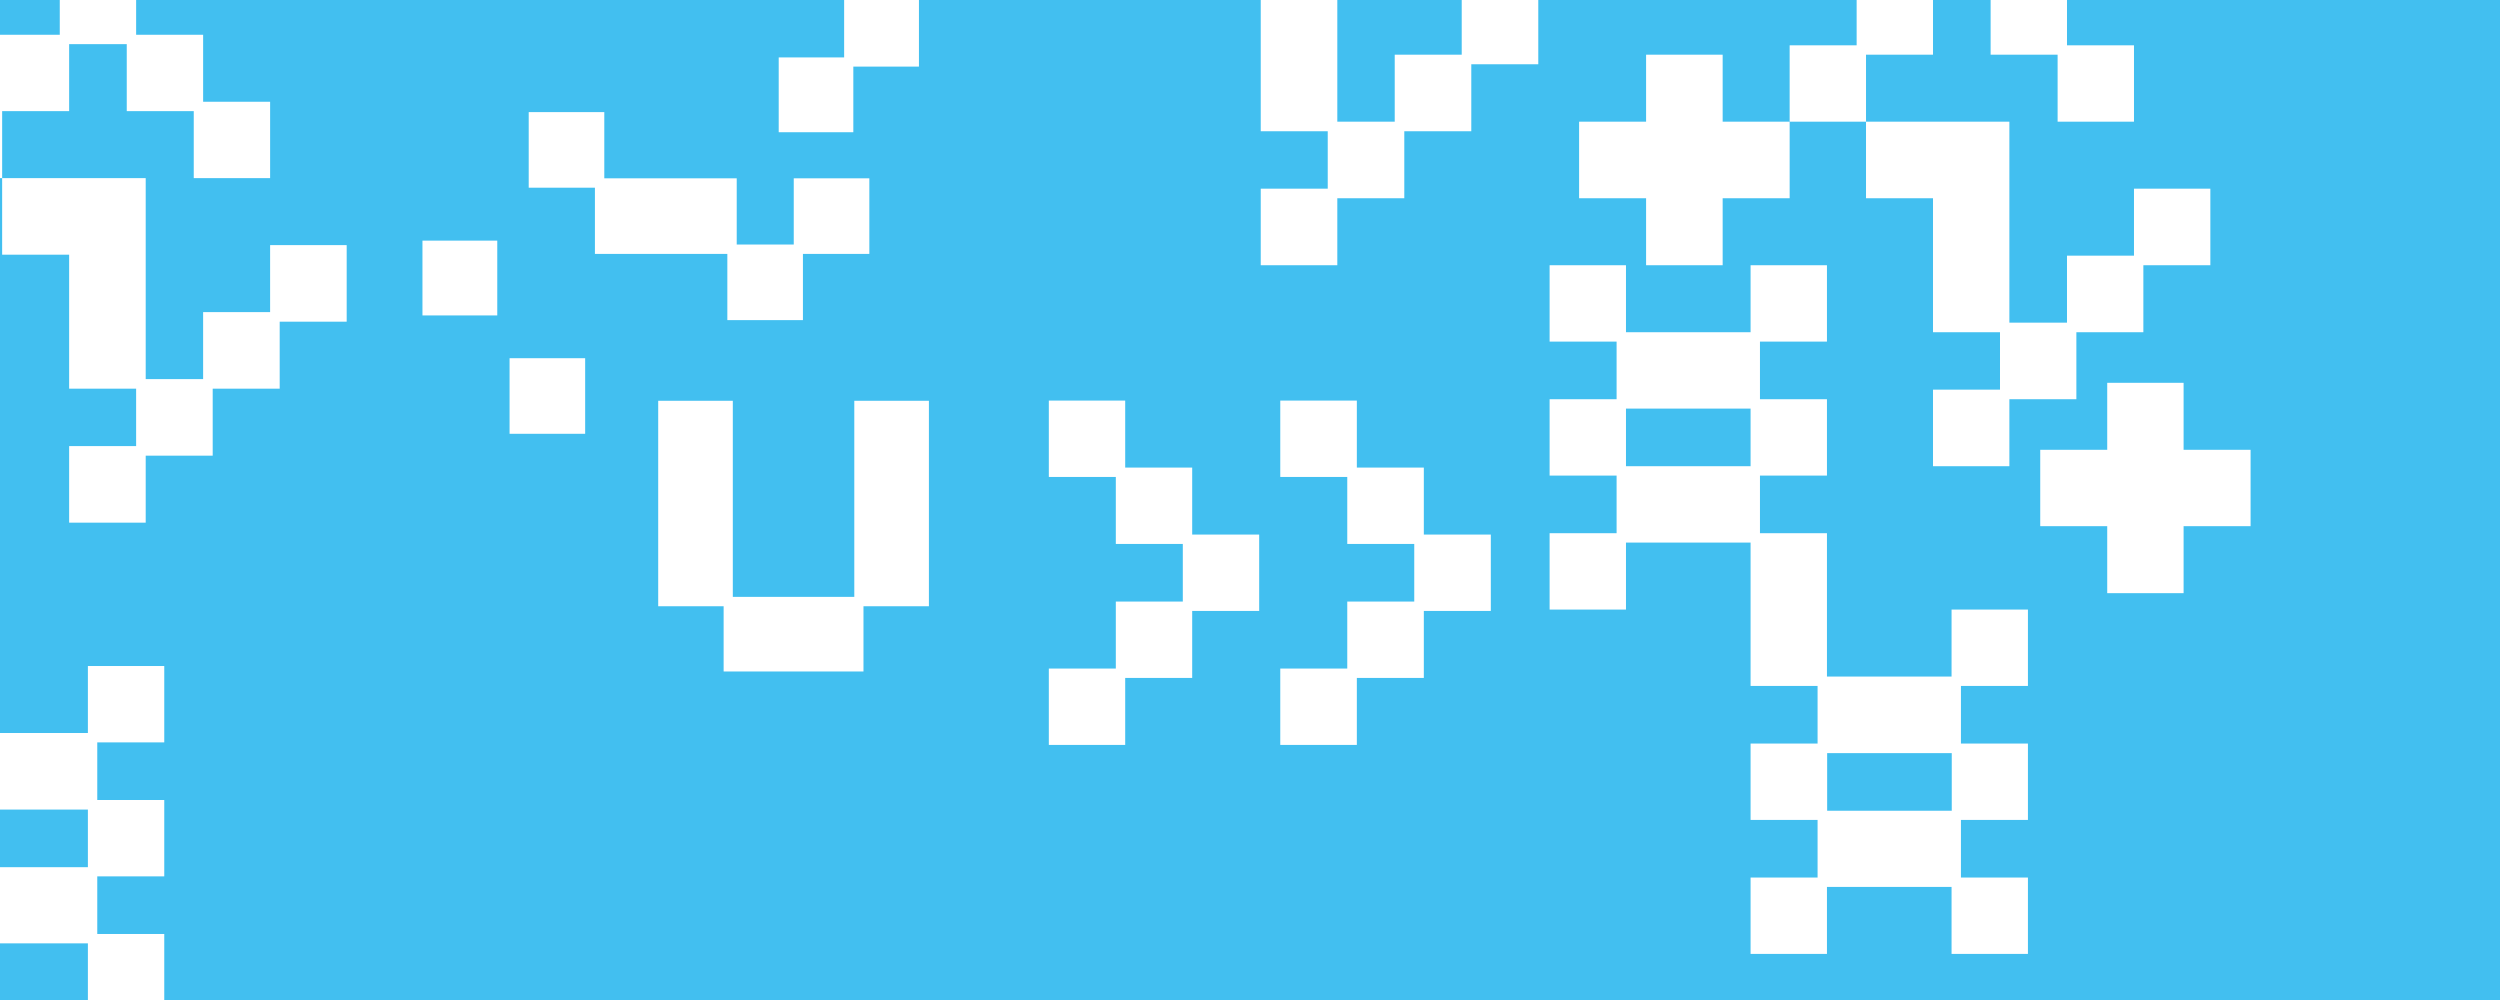 <?xml version="1.0" encoding="UTF-8"?>
<svg xmlns="http://www.w3.org/2000/svg" xmlns:xlink="http://www.w3.org/1999/xlink" version="1.1" viewBox="0 0 1280 512">
  <defs>
    <style>
      .cls-1 {
        fill: #626aaf;
      }

      .cls-1, .cls-2, .cls-3, .cls-4, .cls-5, .cls-6, .cls-7, .cls-8, .cls-9, .cls-10 {
        stroke-width: 0px;
      }

      .cls-11 {
        clip-path: url(#clippath);
      }

      .cls-2 {
        fill: none;
      }

      .cls-3 {
        fill: #42bff0;
      }

      .cls-4 {
        fill: #b44887;
      }

      .cls-5 {
        fill: #68c0ad;
      }

      .cls-6 {
        fill: #cb0900;
      }

      .cls-7 {
        fill: #ef7e2a;
      }

      .cls-8 {
        fill: #f4c634;
      }

      .cls-9 {
        fill: #94c12a;
      }

      .cls-10 {
        fill: #fff;
      }

      .cls-12 {
        display: none;
      }
    </style>
    <clipPath id="clippath">
      <rect class="cls-2" y="-1" width="1280" height="514"/>
    </clipPath>
  </defs>
  <g id="verde_acqua" data-name="verde acqua" class="cls-12">
    <rect class="cls-5" width="1280" height="512"/>
  </g>
  <g id="verde" class="cls-12">
    <rect class="cls-9" width="1280" height="512"/>
  </g>
  <g id="viola" class="cls-12">
    <rect class="cls-1" width="1280" height="512"/>
  </g>
  <g id="ciclamino" class="cls-12">
    <rect class="cls-4" width="1280" height="512"/>
  </g>
  <g id="arancio" class="cls-12">
    <rect class="cls-7" width="1280" height="512"/>
  </g>
  <g id="giallo" class="cls-12">
    <rect class="cls-8" width="1280" height="512"/>
  </g>
  <g id="azzurro">
    <rect class="cls-3" width="1280" height="512"/>
  </g>
  <g id="rosso" class="cls-12">
    <rect class="cls-6" width="1280" height="512"/>
  </g>
  <g id="U">
    <g class="cls-11">
      <g>
        <g>
          <polygon class="cls-10" points="437.4 205.2 437.4 238.7 437.4 243.4 437.4 272.2 437.4 276.9 437.4 305.6 408.7 305.6 404 305.6 375.2 305.6 375.2 276.9 375.2 272.2 375.2 243.4 375.2 238.7 375.2 205.2 337 205.2 337 238.7 337 243.4 337 272.2 337 276.9 337 310.4 370.5 310.4 370.5 343.8 404 343.8 408.7 343.8 442.1 343.8 442.1 310.4 475.6 310.4 475.6 205.2 437.4 205.2"/>
          <polygon class="cls-10" points="235.5 123.2 216.3 123.2 216.3 142.4 216.3 161.5 235.5 161.5 254.6 161.5 254.6 142.4 254.6 123.2 235.5 123.2"/>
          <polygon class="cls-10" points="432.2 -4.1 432.2 15 432.2 29.4 417.8 29.4 398.7 29.4 398.7 48.6 398.7 67.7 417.8 67.7 436.9 67.7 436.9 48.6 436.9 34.1 451.4 34.1 470.5 34.1 470.5 15 470.5 -4.1 432.2 -4.1"/>
          <polygon class="cls-10" points="338.5 130 343.3 130 372.4 130 372.4 163.9 411.1 163.9 411.1 130 445.1 130 445.1 91.3 406.4 91.3 406.4 125.2 377.2 125.2 377.2 91.3 343.3 91.3 338.5 91.3 309.4 91.3 309.4 57.4 270.7 57.4 270.7 96.1 304.6 96.1 304.6 130 338.5 130"/>
          <rect class="cls-10" x="260.9" y="183.4" width="38.7" height="38.7"/>
        </g>
        <path class="cls-10" d="M935.5,400.3v-14.7h63.8v29.5h-63.8v-14.7ZM832.5,223.9v-14.7h63.8v29.5h-63.8v-14.7ZM915.9,135.8h-19.6v34.3h-63.8v-34.3h-39.1v39.1h34.3v29.5h-34.3v39.1h34.3v29.5h-34.3v39.1h39.1v-34.3h63.8v73.4h34.3v29.5h-34.3v39.1h34.3v29.5h-34.3v39.1h39.1v-34.3h63.8v34.3h39.1v-39.1h-34.3v-29.5h34.3v-39.1h-34.3v-29.5h34.3v-39.1h-39.1v34.3h-63.8v-73.4h-34.3v-29.5h34.3v-39.1h-34.3v-29.5h34.3v-39.1h-19.6Z"/>
        <polygon class="cls-10" points="882 62.3 882 47.6 882 28 862.4 28 842.8 28 842.8 47.6 842.8 62.3 828.1 62.3 808.5 62.3 808.5 81.9 808.5 101.5 828.1 101.5 842.8 101.5 842.8 116.2 842.8 135.8 862.4 135.8 882 135.8 882 116.2 882 101.5 896.7 101.5 916.3 101.5 916.3 81.9 916.3 62.3 896.7 62.3 882 62.3"/>
        <polygon class="cls-10" points="753.3 67.2 753.3 47.6 753.3 32.9 768 32.9 787.6 32.9 787.6 13.3 787.6 -6.3 768 -6.3 748.4 -6.3 748.4 13.3 748.4 28 733.7 28 714.1 28 714.1 47.6 714.1 62.3 699.4 62.3 684.7 62.3 684.7 47.6 684.7 32.9 684.7 28 684.7 13.3 684.7 -1.4 684.7 -6.3 684.7 -21 684.7 -40.6 665.1 -40.6 650.4 -40.6 645.5 -40.6 630.8 -40.6 611.2 -40.6 611.2 -21 611.2 -1.4 630.8 -1.4 645.5 -1.4 645.5 13.3 645.5 28 645.5 32.9 645.5 47.6 645.5 67.2 665.1 67.2 679.8 67.2 679.8 81.9 679.8 96.6 665.1 96.6 645.5 96.6 645.5 116.2 645.5 135.8 665.1 135.8 684.7 135.8 684.7 116.2 684.7 101.5 699.4 101.5 719 101.5 719 81.9 719 67.2 733.7 67.2 753.3 67.2"/>
        <polygon class="cls-10" points="1053.5 -114 1053.5 -94.4 1053.5 -79.7 1038.7 -79.7 1019.2 -79.7 1019.2 -60.1 1019.2 -45.4 1004.4 -45.4 989.7 -45.4 989.7 -60.1 989.7 -79.7 970.1 -79.7 955.4 -79.7 955.4 -94.4 955.4 -114 916.3 -114 916.3 -94.4 916.3 -74.9 935.8 -74.9 950.6 -74.9 950.6 -60.1 950.6 -40.6 970.1 -40.6 984.9 -40.6 984.9 -25.8 984.9 -11.1 970.1 -11.1 950.6 -11.1 950.6 8.5 950.6 23.2 935.8 23.2 916.3 23.2 916.3 42.8 916.3 62.3 935.8 62.3 955.4 62.3 955.4 42.8 955.4 28 970.1 28 989.7 28 989.7 8.5 989.7 -6.3 1004.4 -6.3 1019.2 -6.3 1019.2 8.5 1019.2 28 1038.7 28 1053.5 28 1053.5 42.8 1053.5 62.3 1073 62.3 1092.6 62.3 1092.6 42.8 1092.6 23.2 1073 23.2 1058.3 23.2 1058.3 8.5 1058.3 -11.1 1038.7 -11.1 1024 -11.1 1024 -25.8 1024 -40.6 1038.7 -40.6 1058.3 -40.6 1058.3 -60.1 1058.3 -74.9 1073 -74.9 1092.6 -74.9 1092.6 -94.4 1092.6 -114 1053.5 -114"/>
        <polygon class="cls-10" points="1098.5 196 1078.9 196 1078.9 215.5 1078.9 230.3 1064.2 230.3 1044.6 230.3 1044.6 249.8 1044.6 269.4 1064.2 269.4 1078.9 269.4 1078.9 284.2 1078.9 303.7 1098.5 303.7 1118 303.7 1118 284.2 1118 269.4 1132.8 269.4 1152.3 269.4 1152.3 230.3 1132.8 230.3 1118 230.3 1118 215.5 1118 196 1098.5 196"/>
        <polygon class="cls-10" points="1063.1 184.8 1063.1 170.1 1077.9 170.1 1097.4 170.1 1097.4 150.5 1097.4 135.8 1112.2 135.8 1131.7 135.8 1131.7 116.2 1131.7 96.6 1112.2 96.6 1092.6 96.6 1092.6 116.2 1092.6 130.9 1077.9 130.9 1058.3 130.9 1058.3 150.5 1058.3 165.2 1043.6 165.2 1028.8 165.2 1028.8 150.5 1028.8 135.8 1028.8 130.9 1028.8 116.2 1028.8 101.5 1028.8 96.6 1028.8 81.9 1028.8 62.3 1009.3 62.3 994.5 62.3 989.7 62.3 975 62.3 955.4 62.3 955.4 81.9 955.4 101.5 975 101.5 989.7 101.5 989.7 116.2 989.7 130.9 989.7 135.8 989.7 150.5 989.7 170.1 1009.3 170.1 1024 170.1 1024 184.8 1024 199.5 1009.3 199.5 989.7 199.5 989.7 219.1 989.7 238.7 1009.3 238.7 1028.8 238.7 1028.8 219.1 1028.8 204.4 1043.6 204.4 1063.1 204.4 1063.1 184.8"/>
        <polygon class="cls-10" points="675.1 205.1 655.5 205.1 655.5 224.6 655.5 244.2 675.1 244.2 689.8 244.2 689.8 258.9 689.8 278.5 709.4 278.5 724.1 278.5 724.1 293.2 724.1 308 709.4 308 689.8 308 689.8 327.5 689.8 342.3 675.1 342.3 655.5 342.3 655.5 361.8 655.5 381.4 675.1 381.4 694.7 381.4 694.7 361.8 694.7 347.1 709.4 347.1 729 347.1 729 327.5 729 312.8 743.7 312.8 763.3 312.8 763.3 293.2 763.3 273.7 743.7 273.7 729 273.7 729 258.9 729 239.4 709.4 239.4 694.7 239.4 694.7 224.6 694.7 205.1 675.1 205.1"/>
        <polygon class="cls-10" points="556.5 205.1 537 205.1 537 224.6 537 244.2 556.5 244.2 571.3 244.2 571.3 258.9 571.3 278.5 590.8 278.5 605.6 278.5 605.6 293.2 605.6 308 590.8 308 571.3 308 571.3 327.5 571.3 342.3 556.5 342.3 537 342.3 537 361.8 537 381.4 556.5 381.4 576.1 381.4 576.1 361.8 576.1 347.1 590.8 347.1 610.4 347.1 610.4 327.5 610.4 312.8 625.2 312.8 644.7 312.8 644.7 293.2 644.7 273.7 625.2 273.7 610.4 273.7 610.4 258.9 610.4 239.4 590.8 239.4 576.1 239.4 576.1 224.6 576.1 205.1 556.5 205.1"/>
        <g>
          <path class="cls-10" d="M-18.8,429.2v-14.7h63.8v29.5H-18.8v-14.7ZM-121.7,252.8v-14.7h63.8v29.5h-63.8v-14.7ZM-38.4,164.7h-19.6v34.3h-63.8v-34.3h-39.1v39.1h34.3v29.5h-34.3v39.1h34.3v29.5h-34.3v39.1h39.1v-34.3h63.8v73.4H-23.6v29.5h-34.3v39.1H-23.6v29.5h-34.3v39.1H-18.8v-34.3h63.8v34.3h39.1v-39.1h-34.3v-29.5h34.3v-39.1h-34.3v-29.5h34.3v-39.1h-39.1v34.3H-18.8v-73.4h-34.3v-29.5H-18.8v-39.1h-34.3v-29.5H-18.8v-39.1h-19.6Z"/>
          <polygon class="cls-10" points="-72.3 91.2 -72.3 76.5 -72.3 56.9 -91.9 56.9 -111.4 56.9 -111.4 76.5 -111.4 91.2 -126.2 91.2 -145.7 91.2 -145.7 110.8 -145.7 130.4 -126.2 130.4 -111.4 130.4 -111.4 145.1 -111.4 164.7 -91.9 164.7 -72.3 164.7 -72.3 145.1 -72.3 130.4 -57.6 130.4 -38 130.4 -38 110.8 -38 91.2 -57.6 91.2 -72.3 91.2"/>
          <polygon class="cls-10" points="-201 96.1 -201 76.5 -201 61.8 -186.3 61.8 -166.7 61.8 -166.7 42.2 -166.7 22.6 -186.3 22.6 -205.8 22.6 -205.8 42.2 -205.8 56.9 -220.6 56.9 -240.1 56.9 -240.1 76.5 -240.1 91.2 -254.9 91.2 -269.6 91.2 -269.6 76.5 -269.6 61.8 -269.6 56.9 -269.6 42.2 -269.6 27.5 -269.6 22.6 -269.6 7.9 -269.6 -11.7 -289.2 -11.7 -303.9 -11.7 -308.7 -11.7 -323.5 -11.7 -343 -11.7 -343 7.9 -343 27.5 -323.5 27.5 -308.7 27.5 -308.7 42.2 -308.7 56.9 -308.7 61.8 -308.7 76.5 -308.7 96.1 -289.2 96.1 -274.4 96.1 -274.4 110.8 -274.4 125.5 -289.2 125.5 -308.7 125.5 -308.7 145.1 -308.7 164.7 -289.2 164.7 -269.6 164.7 -269.6 145.1 -269.6 130.4 -254.9 130.4 -235.3 130.4 -235.3 110.8 -235.3 96.1 -220.6 96.1 -201 96.1"/>
          <polygon class="cls-10" points="99.2 -85.1 99.2 -65.5 99.2 -50.8 84.5 -50.8 64.9 -50.8 64.9 -31.2 64.9 -16.5 50.2 -16.5 35.4 -16.5 35.4 -31.2 35.4 -50.8 15.9 -50.8 1.1 -50.8 1.1 -65.5 1.1 -85.1 -38 -85.1 -38 -65.5 -38 -46 -18.4 -46 -3.7 -46 -3.7 -31.2 -3.7 -11.7 15.9 -11.7 30.6 -11.7 30.6 3.1 30.6 17.8 15.9 17.8 -3.7 17.8 -3.7 37.4 -3.7 52.1 -18.4 52.1 -38 52.1 -38 71.7 -38 91.2 -18.4 91.2 1.1 91.2 1.1 71.7 1.1 56.9 15.9 56.9 35.4 56.9 35.4 37.4 35.4 22.6 50.2 22.6 64.9 22.6 64.9 37.4 64.9 56.9 84.5 56.9 99.2 56.9 99.2 71.7 99.2 91.2 118.8 91.2 138.3 91.2 138.3 71.7 138.3 52.1 118.8 52.1 104 52.1 104 37.4 104 17.8 84.5 17.8 69.7 17.8 69.7 3.1 69.7 -11.7 84.5 -11.7 104 -11.7 104 -31.2 104 -46 118.8 -46 138.3 -46 138.3 -65.5 138.3 -85.1 99.2 -85.1"/>
          <polygon class="cls-10" points="108.9 213.7 108.9 199 123.6 199 143.2 199 143.2 179.4 143.2 164.7 157.9 164.7 177.5 164.7 177.5 145.1 177.5 125.5 157.9 125.5 138.3 125.5 138.3 145.1 138.3 159.8 123.6 159.8 104 159.8 104 179.4 104 194.1 89.3 194.1 74.6 194.1 74.6 179.4 74.6 164.7 74.6 159.8 74.6 145.1 74.6 130.4 74.6 125.5 74.6 110.8 74.6 91.2 55 91.2 40.3 91.2 35.4 91.2 20.7 91.2 1.1 91.2 1.1 110.8 1.1 130.4 20.7 130.4 35.4 130.4 35.4 145.1 35.4 159.8 35.4 164.7 35.4 179.4 35.4 199 55 199 69.7 199 69.7 213.7 69.7 228.4 55 228.4 35.4 228.4 35.4 248 35.4 267.6 55 267.6 74.6 267.6 74.6 248 74.6 233.3 89.3 233.3 108.9 233.3 108.9 213.7"/>
          <polygon class="cls-10" points="-279.2 341 -298.7 341 -298.7 360.6 -298.7 380.1 -279.2 380.1 -264.4 380.1 -264.4 394.9 -264.4 414.4 -244.9 414.4 -230.1 414.4 -230.1 429.2 -230.1 443.9 -244.9 443.9 -264.4 443.9 -264.4 463.5 -264.4 478.2 -279.2 478.2 -298.7 478.2 -298.7 497.8 -298.7 517.3 -279.2 517.3 -259.6 517.3 -259.6 497.8 -259.6 483 -244.9 483 -225.3 483 -225.3 463.5 -225.3 448.7 -210.5 448.7 -191 448.7 -191 429.2 -191 409.6 -210.5 409.6 -225.3 409.6 -225.3 394.9 -225.3 375.3 -244.9 375.3 -259.6 375.3 -259.6 360.6 -259.6 341 -279.2 341"/>
          <polygon class="cls-10" points="-397.7 341 -417.3 341 -417.3 360.6 -417.3 380.1 -397.7 380.1 -383 380.1 -383 394.9 -383 414.4 -363.4 414.4 -348.7 414.4 -348.7 429.2 -348.7 443.9 -363.4 443.9 -383 443.9 -383 463.5 -383 478.2 -397.7 478.2 -417.3 478.2 -417.3 497.8 -417.3 517.3 -397.7 517.3 -378.2 517.3 -378.2 497.8 -378.2 483 -363.4 483 -343.8 483 -343.8 463.5 -343.8 448.7 -329.1 448.7 -309.5 448.7 -309.5 429.2 -309.5 409.6 -329.1 409.6 -343.8 409.6 -343.8 394.9 -343.8 375.3 -363.4 375.3 -378.2 375.3 -378.2 360.6 -378.2 341 -397.7 341"/>
        </g>
      </g>
    </g>
  </g>
</svg>